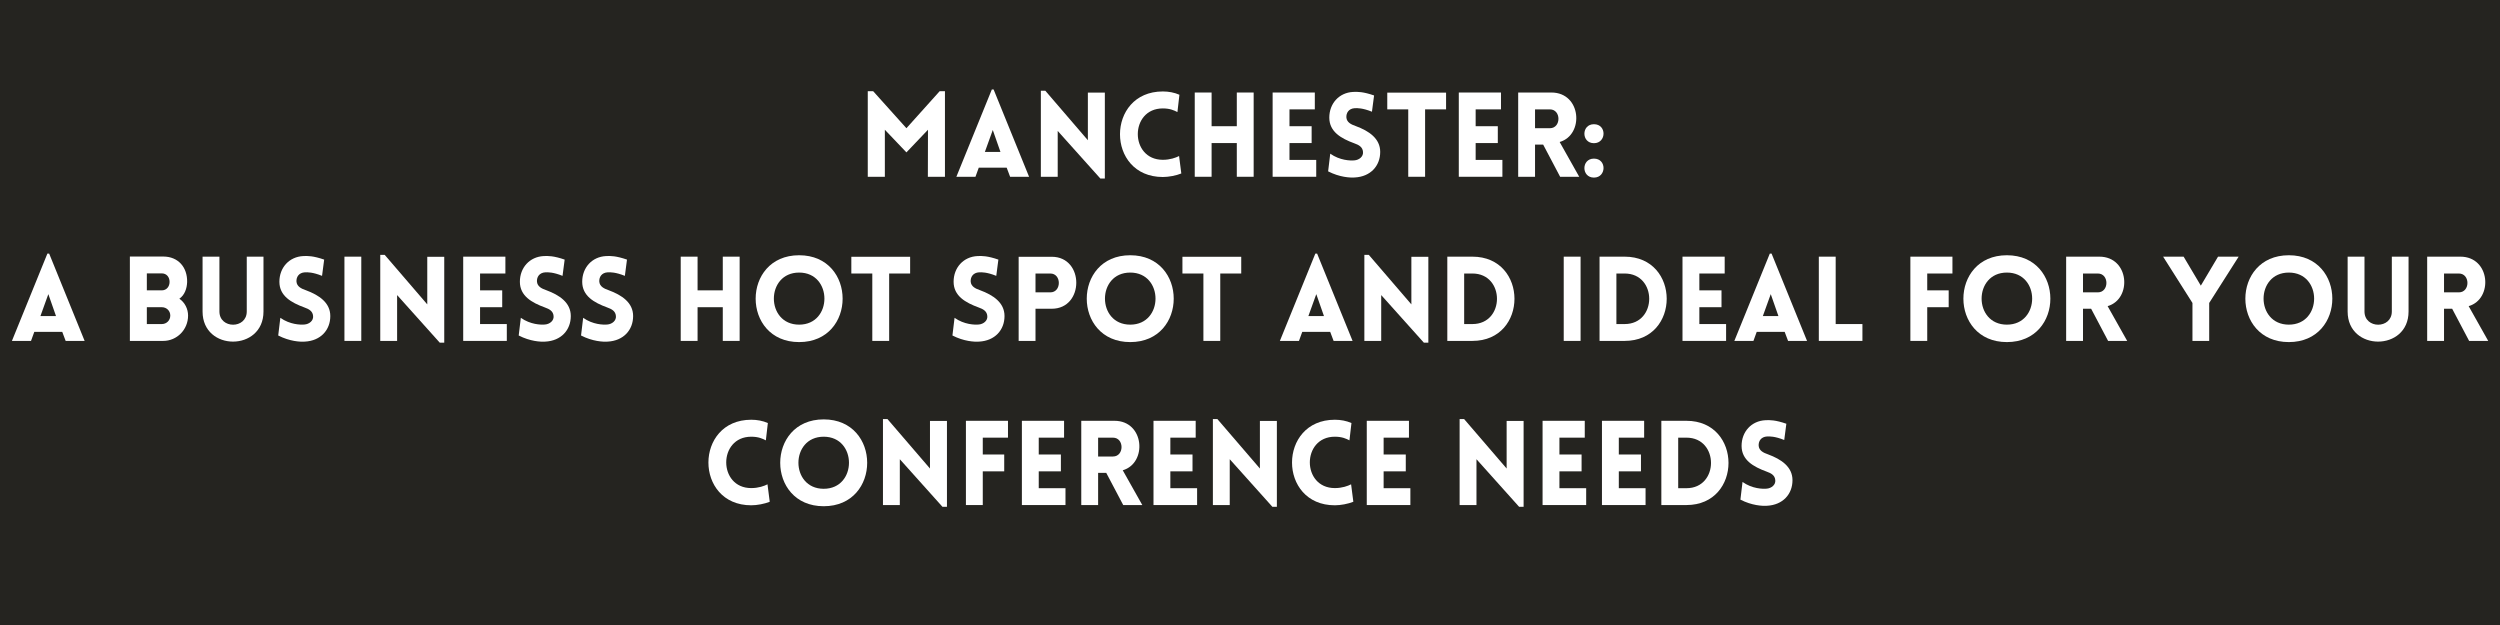 <?xml version="1.0" encoding="UTF-8"?> <svg xmlns="http://www.w3.org/2000/svg" xmlns:xlink="http://www.w3.org/1999/xlink" width="1188" zoomAndPan="magnify" viewBox="0 0 1188 297" height="297" preserveAspectRatio="xMidYMid meet" version="1.0"><defs><g><g id="glyph-0-0"><path d="M 22.848 -23.07 L 7.055 -40.652 L 4.48 -40.652 L 4.48 0 L 12.598 0 L 12.598 -22.344 L 22.848 -11.59 L 33.094 -22.344 L 33.035 0 L 41.156 0 L 41.156 -40.652 L 38.637 -40.652 Z M 22.848 -23.07 "></path></g><g id="glyph-0-1"><path d="M 0.895 0 L 9.969 0 L 11.535 -4.312 L 24.805 -4.312 L 26.43 0 L 35.445 0 L 18.59 -41.492 L 17.75 -41.492 Z M 14.445 -11.816 L 18.199 -22.23 L 21.84 -11.816 Z M 14.445 -11.816 "></path></g><g id="glyph-0-2"><path d="M 12.488 -21.781 L 32.758 0.84 L 34.887 0.84 L 34.887 -39.98 L 26.82 -39.98 L 26.82 -17.359 L 6.605 -40.875 L 4.48 -40.875 L 4.48 0 L 12.488 0 Z M 12.488 -21.781 "></path></g><g id="glyph-0-3"><path d="M 29.957 -30.742 L 30.91 -38.973 C 28.5 -40.035 25.812 -40.539 23.016 -40.539 C -4.086 -40.539 -4.145 0.113 23.016 0.113 C 25.812 0.113 29.34 -0.559 31.805 -1.566 L 30.742 -9.855 C 29.23 -9.07 26.484 -8.062 23.016 -8.062 C 7.168 -8.062 7.168 -32.477 23.016 -32.477 C 26.484 -32.477 28.445 -31.523 29.957 -30.742 Z M 29.957 -30.742 "></path></g><g id="glyph-0-4"><path d="M 32.477 0 L 32.477 -40.035 L 24.469 -40.035 L 24.469 -24.023 L 12.488 -24.023 L 12.488 -40.035 L 4.48 -40.035 L 4.48 0 L 12.488 0 L 12.488 -16.016 L 24.469 -16.016 L 24.469 0 Z M 32.477 0 "></path></g><g id="glyph-0-5"><path d="M 25.199 0 L 25.199 -8.008 L 12.488 -8.008 L 12.488 -16.016 L 23.016 -16.016 L 23.016 -24.023 L 12.488 -24.023 L 12.488 -32.027 L 24.527 -32.027 L 24.527 -40.035 L 4.48 -40.035 L 4.48 0 Z M 25.199 0 "></path></g><g id="glyph-0-6"><path d="M 2.633 -2.574 C 8.062 0.223 13.047 0.504 15.285 0.336 C 22.789 -0.055 27.383 -5.152 27.383 -11.816 C 27.383 -18.199 22.008 -21.781 15.789 -24.078 C 13.496 -24.863 11.535 -25.871 11.312 -28.109 C 11.145 -30.348 12.43 -32.422 15.285 -32.59 C 16.52 -32.645 19.039 -32.699 23.461 -30.91 L 24.469 -38.637 C 19.316 -40.43 16.574 -40.43 14.504 -40.316 C 7.84 -39.98 3.191 -34.828 3.191 -28.109 C 3.191 -21.391 8.793 -18.199 15.062 -15.902 C 17.301 -15.117 19.039 -14.109 19.207 -11.816 C 19.43 -9.633 17.414 -7.953 15.062 -7.785 C 13.215 -7.617 8.23 -7.727 3.641 -10.977 Z M 2.633 -2.574 "></path></g><g id="glyph-0-7"><path d="M 19.094 0 L 19.094 -32.027 L 29.062 -32.027 L 29.062 -39.98 L 1.121 -39.98 L 1.121 -32.027 L 11.086 -32.027 L 11.086 0 Z M 19.094 0 "></path></g><g id="glyph-0-8"><path d="M 24.414 0 L 33.484 0 L 24.191 -16.52 C 35.949 -19.934 34.551 -40.035 20.27 -40.035 L 4.48 -40.035 L 4.48 0 L 12.488 0 L 12.488 -15.285 L 16.352 -15.285 Z M 12.488 -23.07 L 12.488 -32.027 L 19.543 -32.027 C 24.973 -32.027 24.973 -23.07 19.543 -23.07 Z M 12.488 -23.07 "></path></g><g id="glyph-0-9"><path d="M 6.16 -24.973 C 0.113 -24.973 0.113 -15.957 6.16 -15.957 C 12.152 -15.957 12.32 -24.973 6.16 -24.973 Z M 6.16 -8.625 C 0.113 -8.625 0.113 0.391 6.16 0.391 C 12.152 0.391 12.32 -8.625 6.16 -8.625 Z M 6.16 -8.625 "></path></g><g id="glyph-0-10"><path d="M 0.895 0 L 9.969 0 L 11.535 -4.312 L 24.805 -4.312 L 26.43 0 L 35.445 0 L 18.59 -41.492 L 17.75 -41.492 Z M 14.445 -11.816 L 18.199 -22.23 L 21.84 -11.816 Z M 14.445 -11.816 "></path></g><g id="glyph-0-11"><path d="M 4.48 0 L 20.328 0 C 26.82 0 32.141 -5.32 32.141 -12.039 C 32.141 -15.176 30.629 -18.254 27.996 -20.047 C 30.516 -21.781 31.582 -24.918 31.691 -27.941 C 31.859 -34.996 27.438 -40.094 20.328 -40.094 L 4.48 -40.094 Z M 12.543 -32.086 L 19.652 -32.086 C 21.949 -32.086 23.352 -30.293 23.352 -28.055 C 23.352 -25.871 21.949 -24.023 19.652 -24.023 L 12.543 -24.023 Z M 12.543 -16.016 L 19.652 -16.016 C 21.949 -16.016 23.688 -14.277 23.688 -12.039 C 23.688 -9.801 21.949 -8.008 19.652 -8.008 L 12.543 -8.008 Z M 12.543 -16.016 "></path></g><g id="glyph-0-12"><path d="M 33.203 -13.941 L 33.203 -40.035 L 25.254 -40.035 L 25.254 -14 C 25.254 -5.598 12.262 -5.598 12.262 -14 L 12.262 -40.035 L 4.254 -40.035 L 4.254 -13.941 C 4.254 5.094 33.203 5.094 33.203 -13.941 Z M 33.203 -13.941 "></path></g><g id="glyph-0-13"><path d="M 12.488 0 L 12.488 -40.035 L 4.48 -40.035 L 4.48 0 Z M 12.488 0 "></path></g><g id="glyph-0-14"><path d="M 32.477 0 L 32.477 -40.035 L 24.469 -40.035 L 24.469 -24.023 L 12.488 -24.023 L 12.488 -40.035 L 4.48 -40.035 L 4.48 0 L 12.488 0 L 12.488 -16.016 L 24.469 -16.016 L 24.469 0 Z M 32.477 0 "></path></g><g id="glyph-0-15"><path d="M 23.742 0.559 C 51.293 0.559 51.293 -40.707 23.742 -40.707 C -3.809 -40.707 -3.809 0.559 23.742 0.559 Z M 23.742 -7.727 C 7.727 -7.727 7.727 -32.477 23.742 -32.477 C 39.758 -32.477 39.758 -7.727 23.742 -7.727 Z M 23.742 -7.727 "></path></g><g id="glyph-0-16"><path d="M 2.633 -2.574 C 8.062 0.223 13.047 0.504 15.285 0.336 C 22.789 -0.055 27.383 -5.152 27.383 -11.816 C 27.383 -18.199 22.008 -21.781 15.789 -24.078 C 13.496 -24.863 11.535 -25.871 11.312 -28.109 C 11.145 -30.348 12.43 -32.422 15.285 -32.59 C 16.52 -32.645 19.039 -32.699 23.461 -30.91 L 24.469 -38.637 C 19.316 -40.43 16.574 -40.43 14.504 -40.316 C 7.84 -39.98 3.191 -34.828 3.191 -28.109 C 3.191 -21.391 8.793 -18.199 15.062 -15.902 C 17.301 -15.117 19.039 -14.109 19.207 -11.816 C 19.43 -9.633 17.414 -7.953 15.062 -7.785 C 13.215 -7.617 8.23 -7.727 3.641 -10.977 Z M 2.633 -2.574 "></path></g><g id="glyph-0-17"><path d="M 12.488 0 L 12.488 -15.285 L 20.215 -15.285 C 35.727 -15.285 35.781 -39.98 20.215 -39.98 L 4.48 -39.98 L 4.48 0 Z M 12.488 -23.07 L 12.488 -32.027 L 19.543 -32.027 C 24.918 -32.027 24.918 -23.07 19.543 -23.07 Z M 12.488 -23.07 "></path></g><g id="glyph-0-18"><path d="M 16.406 -40.035 L 4.48 -40.035 L 4.48 0 L 16.406 0 C 43.059 0 43.059 -40.035 16.406 -40.035 Z M 16.406 -32.027 C 31.973 -32.027 31.973 -8.008 16.406 -8.008 L 12.488 -8.008 L 12.488 -32.027 Z M 16.406 -32.027 "></path></g><g id="glyph-0-19"><path d="M 12.488 0 L 12.488 -40.035 L 4.48 -40.035 L 4.48 0 Z M 12.488 0 "></path></g><g id="glyph-0-20"><path d="M 4.48 -40.035 L 4.48 0 L 25.199 0 L 25.199 -8.008 L 12.488 -8.008 L 12.488 -40.035 Z M 4.48 -40.035 "></path></g><g id="glyph-0-21"><path d="M 24.469 -32.027 L 24.469 -40.035 L 4.48 -40.035 L 4.48 0 L 12.488 0 L 12.488 -16.016 L 22.68 -16.016 L 22.68 -24.023 L 12.488 -24.023 L 12.488 -32.027 Z M 24.469 -32.027 "></path></g><g id="glyph-0-22"><path d="M 14.277 0 L 22.23 0 L 22.23 -18.031 L 36.23 -40.035 L 26.43 -40.035 L 18.254 -26.262 L 10.078 -40.035 L 0.336 -40.035 L 14.277 -18.031 Z M 14.277 0 "></path></g><g id="glyph-0-23"><path d="M 29.957 -30.742 L 30.91 -38.973 C 28.5 -40.035 25.812 -40.539 23.016 -40.539 C -4.086 -40.539 -4.145 0.113 23.016 0.113 C 25.812 0.113 29.34 -0.559 31.805 -1.566 L 30.742 -9.855 C 29.23 -9.07 26.484 -8.062 23.016 -8.062 C 7.168 -8.062 7.168 -32.477 23.016 -32.477 C 26.484 -32.477 28.445 -31.523 29.957 -30.742 Z M 29.957 -30.742 "></path></g><g id="glyph-0-24"><path d="M 12.488 -21.781 L 32.758 0.84 L 34.887 0.84 L 34.887 -39.98 L 26.82 -39.98 L 26.82 -17.359 L 6.605 -40.875 L 4.48 -40.875 L 4.48 0 L 12.488 0 Z M 12.488 -21.781 "></path></g></g></defs><rect x="-118.8" width="1425.6" fill="rgb(100%, 100%, 100%)" y="-29.7" height="356.4" fill-opacity="1"></rect><rect x="-118.8" width="1425.6" fill="rgb(14.51%, 14.119%, 12.549%)" y="-29.7" height="356.4" fill-opacity="1"></rect><g fill="rgb(100%, 100%, 100%)" fill-opacity="1"><use xmlns:xlink="http://www.w3.org/1999/xlink" x="407.883" y="84" xlink:href="#glyph-0-0" xlink:type="simple" xlink:actuate="onLoad" xlink:show="embed"></use></g><g fill="rgb(100%, 100%, 100%)" fill-opacity="1"><use xmlns:xlink="http://www.w3.org/1999/xlink" x="453.572" y="84" xlink:href="#glyph-0-1" xlink:type="simple" xlink:actuate="onLoad" xlink:show="embed"></use></g><g fill="rgb(100%, 100%, 100%)" fill-opacity="1"><use xmlns:xlink="http://www.w3.org/1999/xlink" x="490.135" y="84" xlink:href="#glyph-0-2" xlink:type="simple" xlink:actuate="onLoad" xlink:show="embed"></use></g><g fill="rgb(100%, 100%, 100%)" fill-opacity="1"><use xmlns:xlink="http://www.w3.org/1999/xlink" x="529.554" y="84" xlink:href="#glyph-0-3" xlink:type="simple" xlink:actuate="onLoad" xlink:show="embed"></use></g><g fill="rgb(100%, 100%, 100%)" fill-opacity="1"><use xmlns:xlink="http://www.w3.org/1999/xlink" x="563.261" y="84" xlink:href="#glyph-0-4" xlink:type="simple" xlink:actuate="onLoad" xlink:show="embed"></use></g><g fill="rgb(100%, 100%, 100%)" fill-opacity="1"><use xmlns:xlink="http://www.w3.org/1999/xlink" x="600.272" y="84" xlink:href="#glyph-0-5" xlink:type="simple" xlink:actuate="onLoad" xlink:show="embed"></use></g><g fill="rgb(100%, 100%, 100%)" fill-opacity="1"><use xmlns:xlink="http://www.w3.org/1999/xlink" x="628.492" y="84" xlink:href="#glyph-0-6" xlink:type="simple" xlink:actuate="onLoad" xlink:show="embed"></use></g><g fill="rgb(100%, 100%, 100%)" fill-opacity="1"><use xmlns:xlink="http://www.w3.org/1999/xlink" x="658.112" y="84" xlink:href="#glyph-0-7" xlink:type="simple" xlink:actuate="onLoad" xlink:show="embed"></use></g><g fill="rgb(100%, 100%, 100%)" fill-opacity="1"><use xmlns:xlink="http://www.w3.org/1999/xlink" x="688.74" y="84" xlink:href="#glyph-0-5" xlink:type="simple" xlink:actuate="onLoad" xlink:show="embed"></use></g><g fill="rgb(100%, 100%, 100%)" fill-opacity="1"><use xmlns:xlink="http://www.w3.org/1999/xlink" x="716.96" y="84" xlink:href="#glyph-0-8" xlink:type="simple" xlink:actuate="onLoad" xlink:show="embed"></use></g><g fill="rgb(100%, 100%, 100%)" fill-opacity="1"><use xmlns:xlink="http://www.w3.org/1999/xlink" x="751.283" y="84" xlink:href="#glyph-0-9" xlink:type="simple" xlink:actuate="onLoad" xlink:show="embed"></use></g><g fill="rgb(100%, 100%, 100%)" fill-opacity="1"><use xmlns:xlink="http://www.w3.org/1999/xlink" x="4.77" y="162" xlink:href="#glyph-0-10" xlink:type="simple" xlink:actuate="onLoad" xlink:show="embed"></use></g><g fill="rgb(100%, 100%, 100%)" fill-opacity="1"><use xmlns:xlink="http://www.w3.org/1999/xlink" x="57.234" y="162" xlink:href="#glyph-0-11" xlink:type="simple" xlink:actuate="onLoad" xlink:show="embed"></use></g><g fill="rgb(100%, 100%, 100%)" fill-opacity="1"><use xmlns:xlink="http://www.w3.org/1999/xlink" x="92.005" y="162" xlink:href="#glyph-0-12" xlink:type="simple" xlink:actuate="onLoad" xlink:show="embed"></use></g><g fill="rgb(100%, 100%, 100%)" fill-opacity="1"><use xmlns:xlink="http://www.w3.org/1999/xlink" x="129.576" y="162" xlink:href="#glyph-0-6" xlink:type="simple" xlink:actuate="onLoad" xlink:show="embed"></use></g><g fill="rgb(100%, 100%, 100%)" fill-opacity="1"><use xmlns:xlink="http://www.w3.org/1999/xlink" x="159.196" y="162" xlink:href="#glyph-0-13" xlink:type="simple" xlink:actuate="onLoad" xlink:show="embed"></use></g><g fill="rgb(100%, 100%, 100%)" fill-opacity="1"><use xmlns:xlink="http://www.w3.org/1999/xlink" x="176.218" y="162" xlink:href="#glyph-0-2" xlink:type="simple" xlink:actuate="onLoad" xlink:show="embed"></use></g><g fill="rgb(100%, 100%, 100%)" fill-opacity="1"><use xmlns:xlink="http://www.w3.org/1999/xlink" x="215.636" y="162" xlink:href="#glyph-0-5" xlink:type="simple" xlink:actuate="onLoad" xlink:show="embed"></use></g><g fill="rgb(100%, 100%, 100%)" fill-opacity="1"><use xmlns:xlink="http://www.w3.org/1999/xlink" x="243.856" y="162" xlink:href="#glyph-0-6" xlink:type="simple" xlink:actuate="onLoad" xlink:show="embed"></use></g><g fill="rgb(100%, 100%, 100%)" fill-opacity="1"><use xmlns:xlink="http://www.w3.org/1999/xlink" x="273.476" y="162" xlink:href="#glyph-0-6" xlink:type="simple" xlink:actuate="onLoad" xlink:show="embed"></use></g><g fill="rgb(100%, 100%, 100%)" fill-opacity="1"><use xmlns:xlink="http://www.w3.org/1999/xlink" x="318.998" y="162" xlink:href="#glyph-0-14" xlink:type="simple" xlink:actuate="onLoad" xlink:show="embed"></use></g><g fill="rgb(100%, 100%, 100%)" fill-opacity="1"><use xmlns:xlink="http://www.w3.org/1999/xlink" x="356.009" y="162" xlink:href="#glyph-0-15" xlink:type="simple" xlink:actuate="onLoad" xlink:show="embed"></use></g><g fill="rgb(100%, 100%, 100%)" fill-opacity="1"><use xmlns:xlink="http://www.w3.org/1999/xlink" x="403.434" y="162" xlink:href="#glyph-0-7" xlink:type="simple" xlink:actuate="onLoad" xlink:show="embed"></use></g><g fill="rgb(100%, 100%, 100%)" fill-opacity="1"><use xmlns:xlink="http://www.w3.org/1999/xlink" x="449.963" y="162" xlink:href="#glyph-0-16" xlink:type="simple" xlink:actuate="onLoad" xlink:show="embed"></use></g><g fill="rgb(100%, 100%, 100%)" fill-opacity="1"><use xmlns:xlink="http://www.w3.org/1999/xlink" x="479.583" y="162" xlink:href="#glyph-0-17" xlink:type="simple" xlink:actuate="onLoad" xlink:show="embed"></use></g><g fill="rgb(100%, 100%, 100%)" fill-opacity="1"><use xmlns:xlink="http://www.w3.org/1999/xlink" x="513.347" y="162" xlink:href="#glyph-0-15" xlink:type="simple" xlink:actuate="onLoad" xlink:show="embed"></use></g><g fill="rgb(100%, 100%, 100%)" fill-opacity="1"><use xmlns:xlink="http://www.w3.org/1999/xlink" x="560.772" y="162" xlink:href="#glyph-0-7" xlink:type="simple" xlink:actuate="onLoad" xlink:show="embed"></use></g><g fill="rgb(100%, 100%, 100%)" fill-opacity="1"><use xmlns:xlink="http://www.w3.org/1999/xlink" x="607.301" y="162" xlink:href="#glyph-0-1" xlink:type="simple" xlink:actuate="onLoad" xlink:show="embed"></use></g><g fill="rgb(100%, 100%, 100%)" fill-opacity="1"><use xmlns:xlink="http://www.w3.org/1999/xlink" x="643.864" y="162" xlink:href="#glyph-0-2" xlink:type="simple" xlink:actuate="onLoad" xlink:show="embed"></use></g><g fill="rgb(100%, 100%, 100%)" fill-opacity="1"><use xmlns:xlink="http://www.w3.org/1999/xlink" x="683.283" y="162" xlink:href="#glyph-0-18" xlink:type="simple" xlink:actuate="onLoad" xlink:show="embed"></use></g><g fill="rgb(100%, 100%, 100%)" fill-opacity="1"><use xmlns:xlink="http://www.w3.org/1999/xlink" x="738.603" y="162" xlink:href="#glyph-0-19" xlink:type="simple" xlink:actuate="onLoad" xlink:show="embed"></use></g><g fill="rgb(100%, 100%, 100%)" fill-opacity="1"><use xmlns:xlink="http://www.w3.org/1999/xlink" x="755.625" y="162" xlink:href="#glyph-0-18" xlink:type="simple" xlink:actuate="onLoad" xlink:show="embed"></use></g><g fill="rgb(100%, 100%, 100%)" fill-opacity="1"><use xmlns:xlink="http://www.w3.org/1999/xlink" x="795.043" y="162" xlink:href="#glyph-0-5" xlink:type="simple" xlink:actuate="onLoad" xlink:show="embed"></use></g><g fill="rgb(100%, 100%, 100%)" fill-opacity="1"><use xmlns:xlink="http://www.w3.org/1999/xlink" x="823.263" y="162" xlink:href="#glyph-0-1" xlink:type="simple" xlink:actuate="onLoad" xlink:show="embed"></use></g><g fill="rgb(100%, 100%, 100%)" fill-opacity="1"><use xmlns:xlink="http://www.w3.org/1999/xlink" x="859.826" y="162" xlink:href="#glyph-0-20" xlink:type="simple" xlink:actuate="onLoad" xlink:show="embed"></use></g><g fill="rgb(100%, 100%, 100%)" fill-opacity="1"><use xmlns:xlink="http://www.w3.org/1999/xlink" x="903.332" y="162" xlink:href="#glyph-0-21" xlink:type="simple" xlink:actuate="onLoad" xlink:show="embed"></use></g><g fill="rgb(100%, 100%, 100%)" fill-opacity="1"><use xmlns:xlink="http://www.w3.org/1999/xlink" x="929.928" y="162" xlink:href="#glyph-0-15" xlink:type="simple" xlink:actuate="onLoad" xlink:show="embed"></use></g><g fill="rgb(100%, 100%, 100%)" fill-opacity="1"><use xmlns:xlink="http://www.w3.org/1999/xlink" x="977.354" y="162" xlink:href="#glyph-0-8" xlink:type="simple" xlink:actuate="onLoad" xlink:show="embed"></use></g><g fill="rgb(100%, 100%, 100%)" fill-opacity="1"><use xmlns:xlink="http://www.w3.org/1999/xlink" x="1027.579" y="162" xlink:href="#glyph-0-22" xlink:type="simple" xlink:actuate="onLoad" xlink:show="embed"></use></g><g fill="rgb(100%, 100%, 100%)" fill-opacity="1"><use xmlns:xlink="http://www.w3.org/1999/xlink" x="1063.918" y="162" xlink:href="#glyph-0-15" xlink:type="simple" xlink:actuate="onLoad" xlink:show="embed"></use></g><g fill="rgb(100%, 100%, 100%)" fill-opacity="1"><use xmlns:xlink="http://www.w3.org/1999/xlink" x="1111.343" y="162" xlink:href="#glyph-0-12" xlink:type="simple" xlink:actuate="onLoad" xlink:show="embed"></use></g><g fill="rgb(100%, 100%, 100%)" fill-opacity="1"><use xmlns:xlink="http://www.w3.org/1999/xlink" x="1148.914" y="162" xlink:href="#glyph-0-8" xlink:type="simple" xlink:actuate="onLoad" xlink:show="embed"></use></g><g fill="rgb(100%, 100%, 100%)" fill-opacity="1"><use xmlns:xlink="http://www.w3.org/1999/xlink" x="333.973" y="240" xlink:href="#glyph-0-23" xlink:type="simple" xlink:actuate="onLoad" xlink:show="embed"></use></g><g fill="rgb(100%, 100%, 100%)" fill-opacity="1"><use xmlns:xlink="http://www.w3.org/1999/xlink" x="367.68" y="240" xlink:href="#glyph-0-15" xlink:type="simple" xlink:actuate="onLoad" xlink:show="embed"></use></g><g fill="rgb(100%, 100%, 100%)" fill-opacity="1"><use xmlns:xlink="http://www.w3.org/1999/xlink" x="415.105" y="240" xlink:href="#glyph-0-2" xlink:type="simple" xlink:actuate="onLoad" xlink:show="embed"></use></g><g fill="rgb(100%, 100%, 100%)" fill-opacity="1"><use xmlns:xlink="http://www.w3.org/1999/xlink" x="454.524" y="240" xlink:href="#glyph-0-21" xlink:type="simple" xlink:actuate="onLoad" xlink:show="embed"></use></g><g fill="rgb(100%, 100%, 100%)" fill-opacity="1"><use xmlns:xlink="http://www.w3.org/1999/xlink" x="481.12" y="240" xlink:href="#glyph-0-5" xlink:type="simple" xlink:actuate="onLoad" xlink:show="embed"></use></g><g fill="rgb(100%, 100%, 100%)" fill-opacity="1"><use xmlns:xlink="http://www.w3.org/1999/xlink" x="509.34" y="240" xlink:href="#glyph-0-8" xlink:type="simple" xlink:actuate="onLoad" xlink:show="embed"></use></g><g fill="rgb(100%, 100%, 100%)" fill-opacity="1"><use xmlns:xlink="http://www.w3.org/1999/xlink" x="543.663" y="240" xlink:href="#glyph-0-5" xlink:type="simple" xlink:actuate="onLoad" xlink:show="embed"></use></g><g fill="rgb(100%, 100%, 100%)" fill-opacity="1"><use xmlns:xlink="http://www.w3.org/1999/xlink" x="571.883" y="240" xlink:href="#glyph-0-2" xlink:type="simple" xlink:actuate="onLoad" xlink:show="embed"></use></g><g fill="rgb(100%, 100%, 100%)" fill-opacity="1"><use xmlns:xlink="http://www.w3.org/1999/xlink" x="611.302" y="240" xlink:href="#glyph-0-3" xlink:type="simple" xlink:actuate="onLoad" xlink:show="embed"></use></g><g fill="rgb(100%, 100%, 100%)" fill-opacity="1"><use xmlns:xlink="http://www.w3.org/1999/xlink" x="645.009" y="240" xlink:href="#glyph-0-5" xlink:type="simple" xlink:actuate="onLoad" xlink:show="embed"></use></g><g fill="rgb(100%, 100%, 100%)" fill-opacity="1"><use xmlns:xlink="http://www.w3.org/1999/xlink" x="689.131" y="240" xlink:href="#glyph-0-24" xlink:type="simple" xlink:actuate="onLoad" xlink:show="embed"></use></g><g fill="rgb(100%, 100%, 100%)" fill-opacity="1"><use xmlns:xlink="http://www.w3.org/1999/xlink" x="728.55" y="240" xlink:href="#glyph-0-5" xlink:type="simple" xlink:actuate="onLoad" xlink:show="embed"></use></g><g fill="rgb(100%, 100%, 100%)" fill-opacity="1"><use xmlns:xlink="http://www.w3.org/1999/xlink" x="756.77" y="240" xlink:href="#glyph-0-5" xlink:type="simple" xlink:actuate="onLoad" xlink:show="embed"></use></g><g fill="rgb(100%, 100%, 100%)" fill-opacity="1"><use xmlns:xlink="http://www.w3.org/1999/xlink" x="784.99" y="240" xlink:href="#glyph-0-18" xlink:type="simple" xlink:actuate="onLoad" xlink:show="embed"></use></g><g fill="rgb(100%, 100%, 100%)" fill-opacity="1"><use xmlns:xlink="http://www.w3.org/1999/xlink" x="824.408" y="240" xlink:href="#glyph-0-6" xlink:type="simple" xlink:actuate="onLoad" xlink:show="embed"></use></g></svg> 